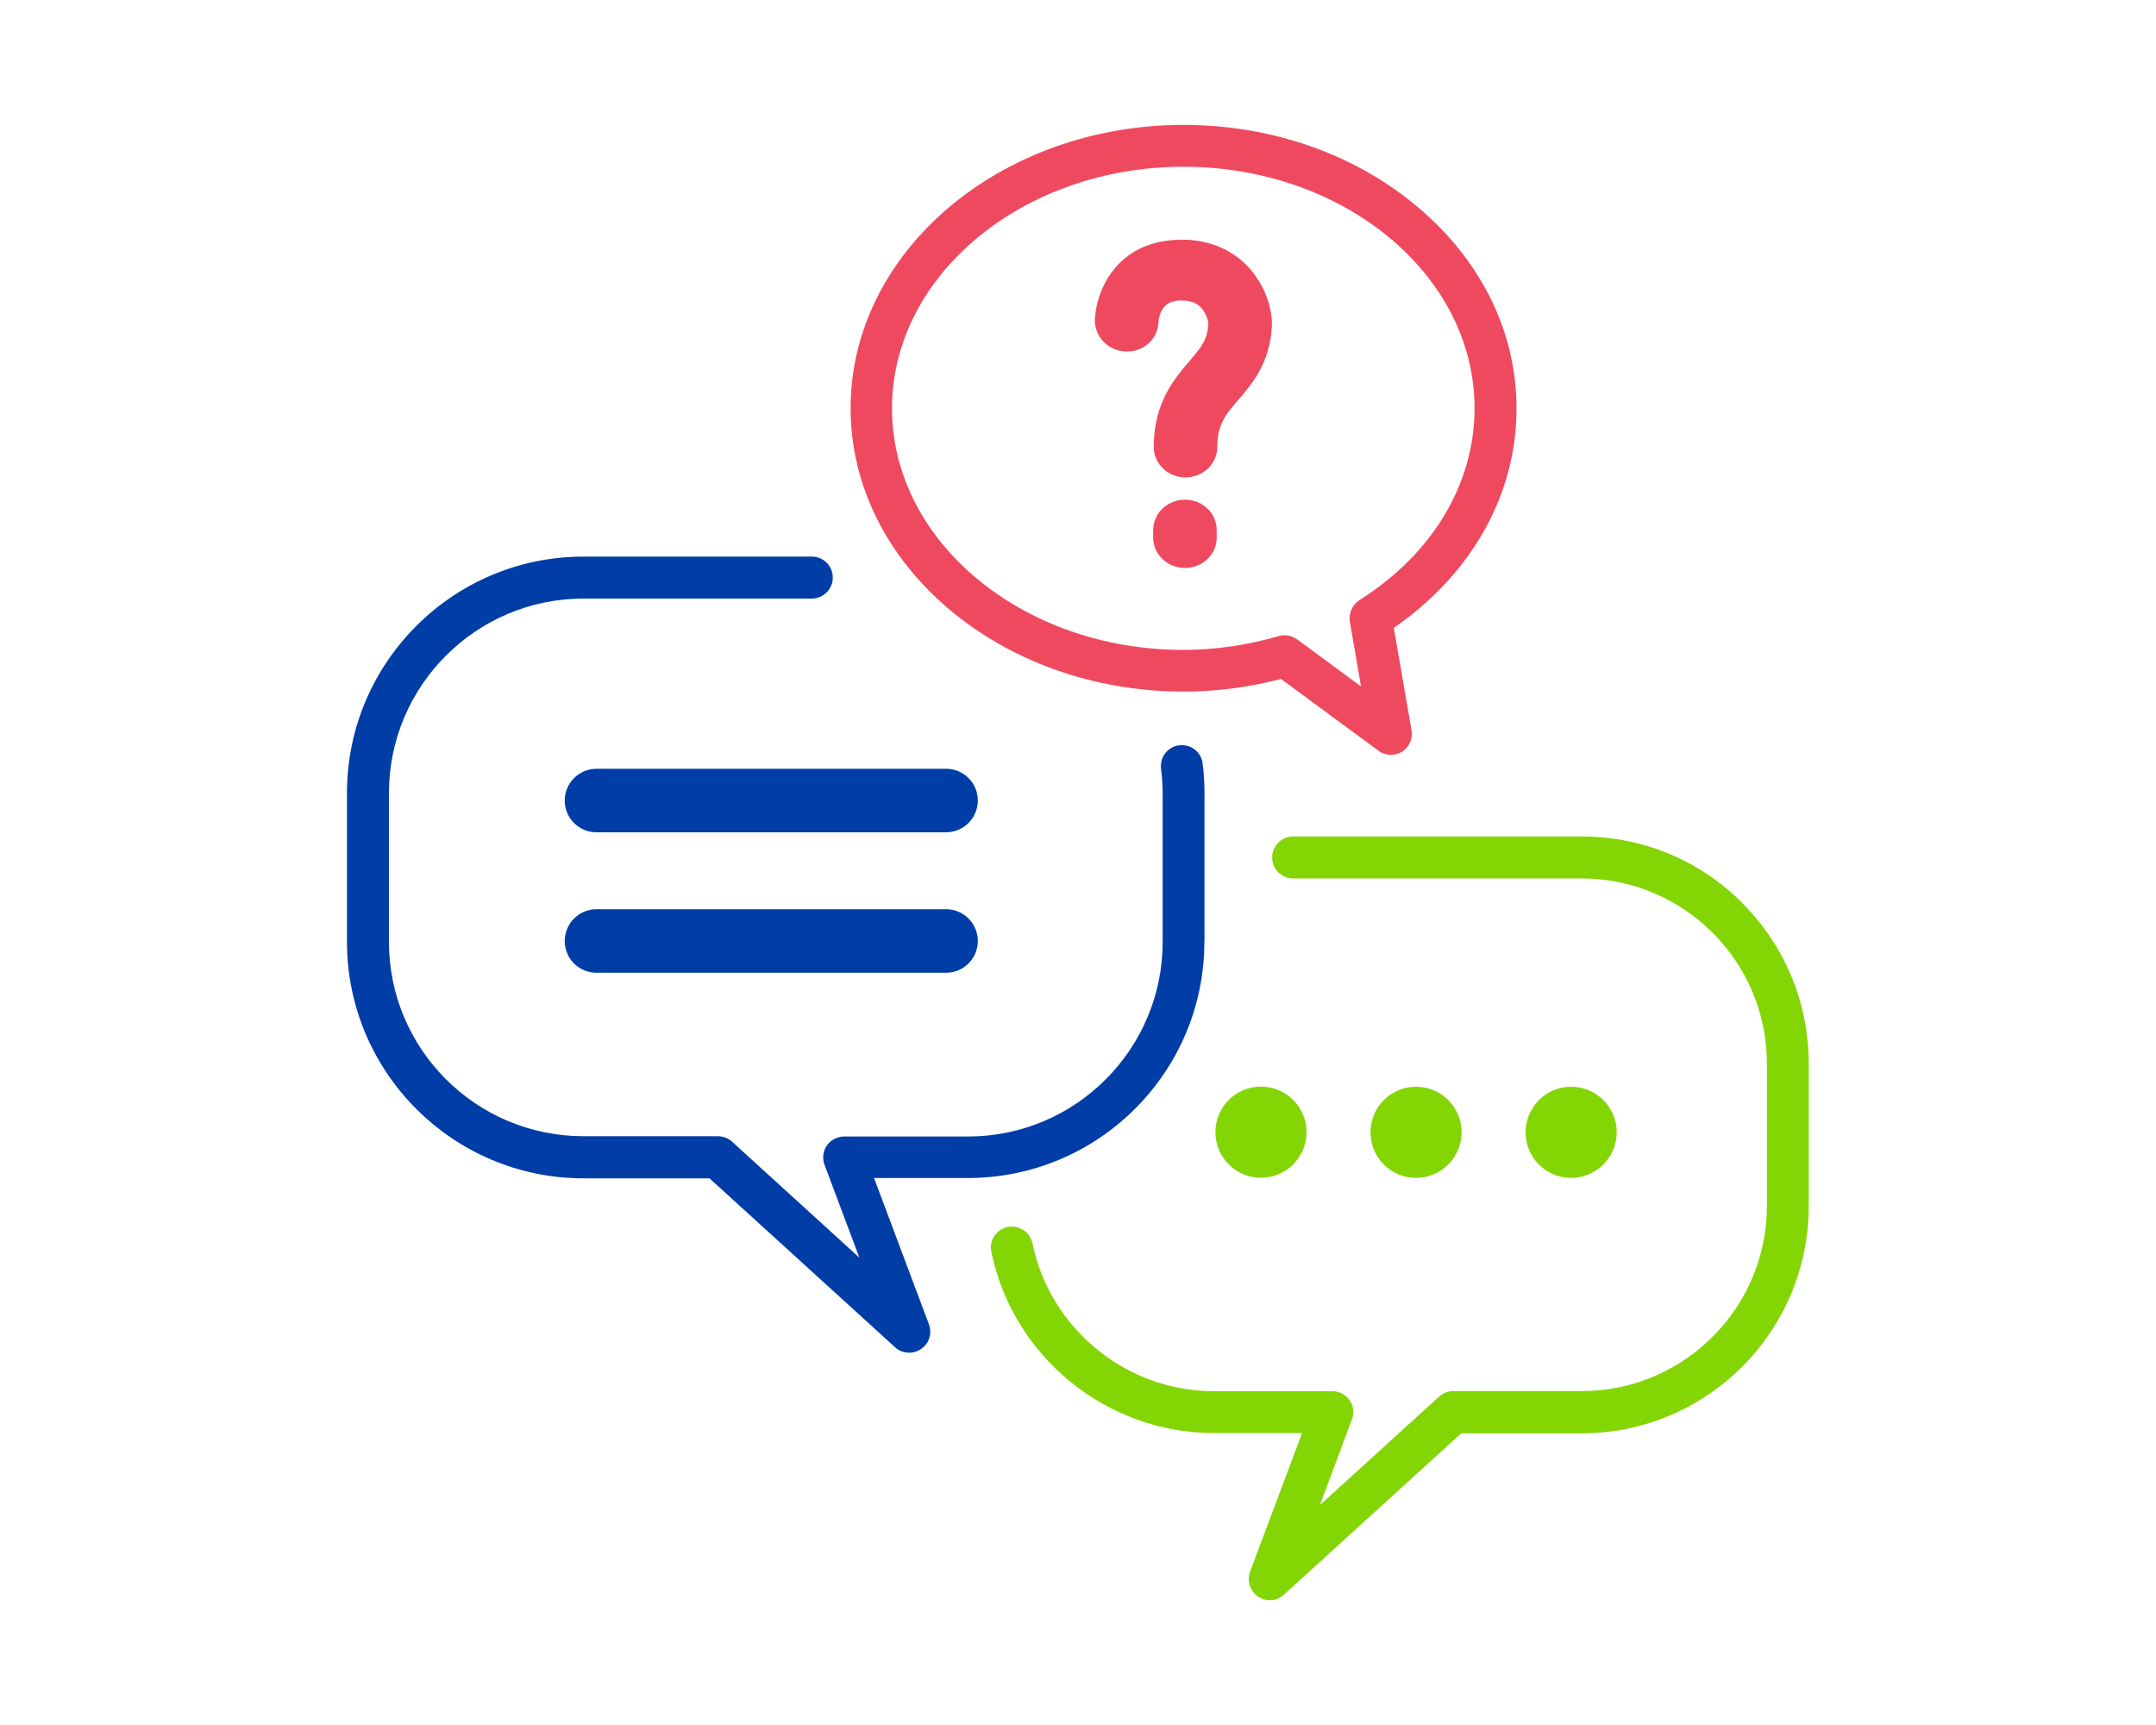 <svg viewBox="0 0 150 120" xmlns="http://www.w3.org/2000/svg"><path d="m83.8 65.54v-10.35c0-.7-.04-1.4-.13-2.08-.08-.72-.7-1.27-1.43-1.27-.07 0-.14 0-.21.01-.36.04-.72.24-.96.55s-.34.71-.29 1.09c.07.58.11 1.15.11 1.69v10.35c0 7.46-6.07 13.53-13.53 13.53h-8.63c-.47 0-.93.24-1.2.62-.26.37-.33.88-.18 1.31l2.44 6.5-8.86-8.07c-.28-.25-.63-.38-.99-.38h-9.35c-7.47 0-13.53-6.06-13.53-13.52v-10.35c0-7.46 6.07-13.53 13.53-13.53h15.89c.8 0 1.46-.65 1.46-1.46s-.65-1.46-1.46-1.46h-15.89c-9.07 0-16.45 7.38-16.45 16.45v10.35c0 9.07 7.38 16.45 16.45 16.45h8.77l12.91 11.75c.23.23.6.38.99.38.31 0 .61-.1.85-.28.53-.36.75-1.06.52-1.69l-3.82-10.18h6.52c9.09 0 16.46-7.37 16.46-16.43z" fill="#003da6"/><path d="m121.22 62.82c-2.98-2.99-6.95-4.63-11.17-4.63h-20.08c-.8 0-1.46.65-1.46 1.46s.65 1.46 1.46 1.46h20.08c7.1 0 12.88 5.78 12.88 12.88v9.9c0 7.1-5.78 12.88-12.88 12.88h-8.94c-.33 0-.67.12-.95.35l-8.33 7.58 2.23-5.96c.18-.45.11-.98-.19-1.37-.24-.35-.7-.59-1.17-.59h-8.24c-6.09 0-11.4-4.33-12.63-10.29-.15-.69-.74-1.16-1.44-1.16-.09 0-.18 0-.27.02-.82.18-1.32.96-1.15 1.73 1.5 7.3 8.01 12.61 15.48 12.61h6.14l-3.62 9.65c-.23.64 0 1.34.55 1.72.21.16.51.26.82.26.36 0 .71-.13.98-.38l12.34-11.23h8.38c8.71 0 15.8-7.09 15.8-15.8v-9.9c0-4.23-1.64-8.2-4.63-11.19z" fill="#84d504"/><path d="m82.34 48.11c2.31 0 4.58-.3 6.78-.88l6.78 4.99c.24.19.54.29.87.29.28 0 .54-.07.77-.21.5-.32.76-.9.67-1.47l-1.24-7.15c5.43-3.75 8.54-9.29 8.54-15.27 0-5.28-2.43-10.25-6.84-13.98-4.37-3.7-10.17-5.74-16.33-5.74-12.77 0-23.16 8.84-23.16 19.71s10.39 19.71 23.16 19.71zm11.57-4.89.78 4.53-4.44-3.27c-.29-.2-.58-.29-.87-.29-.14 0-.24.02-.32.04h-.03s-.06.02-.06.02c-2.2.64-4.44.96-6.66.96-11.16 0-20.25-7.54-20.25-16.8s9.1-16.81 20.28-16.81 20.25 7.54 20.25 16.8c0 5.26-2.92 10.13-8.01 13.35-.49.32-.75.89-.67 1.47z" fill="#ef4960"/><g stroke-miterlimit="10" stroke-width="1.5"><path d="m82.18 17.43c-4.01 0-5.19 3.17-5.26 4.85 0 .76.62 1.38 1.39 1.42h.12c.77 0 1.39-.57 1.42-1.31.02-.37.21-2.24 2.35-2.24.77 0 1.37.21 1.82.65.63.61.81 1.48.8 1.73-.06 1.39-.66 2.1-1.5 3.08-1.04 1.22-2.3 2.7-2.3 5.49 0 .75.65 1.36 1.46 1.36s1.46-.61 1.46-1.36c0-1.85.72-2.69 1.63-3.76.93-1.07 2.06-2.39 2.17-4.7.04-1.01-.45-2.6-1.61-3.73-1.01-.98-2.37-1.49-3.93-1.49z" fill="#ef4960" stroke="#ef4960"/><path d="m82.44 35.51c-.8 0-1.46.61-1.46 1.36v.53c0 .75.65 1.36 1.46 1.36s1.46-.61 1.46-1.36v-.53c0-.75-.65-1.36-1.46-1.36z" fill="#ef4960" stroke="#ef4960"/><path d="m65.82 54.23h-24.32c-.8 0-1.46.65-1.46 1.46s.65 1.46 1.46 1.46h24.32c.8 0 1.46-.65 1.46-1.46s-.65-1.46-1.46-1.46z" fill="#003da6" stroke="#003da6"/><path d="m65.82 64h-24.32c-.8 0-1.46.65-1.46 1.46s.65 1.46 1.46 1.46h24.32c.8 0 1.46-.65 1.46-1.46s-.65-1.46-1.46-1.46z" fill="#003da6" stroke="#003da6"/><path d="m87.73 81.18c1.33 0 2.42-1.08 2.42-2.42s-1.08-2.42-2.42-2.42-2.42 1.08-2.42 2.42 1.08 2.42 2.42 2.42z" fill="#84d504" stroke="#84d504"/><path d="m100.94 78.77c0-1.33-1.08-2.42-2.42-2.42s-2.42 1.08-2.42 2.42 1.08 2.42 2.42 2.42c1.33 0 2.42-1.09 2.42-2.42z" fill="#84d504" stroke="#84d504"/><path d="m111.73 78.77c0-1.33-1.08-2.42-2.42-2.42s-2.42 1.08-2.42 2.42 1.08 2.42 2.42 2.42c1.33 0 2.42-1.09 2.42-2.42z" fill="#84d504" stroke="#84d504"/></g></svg>